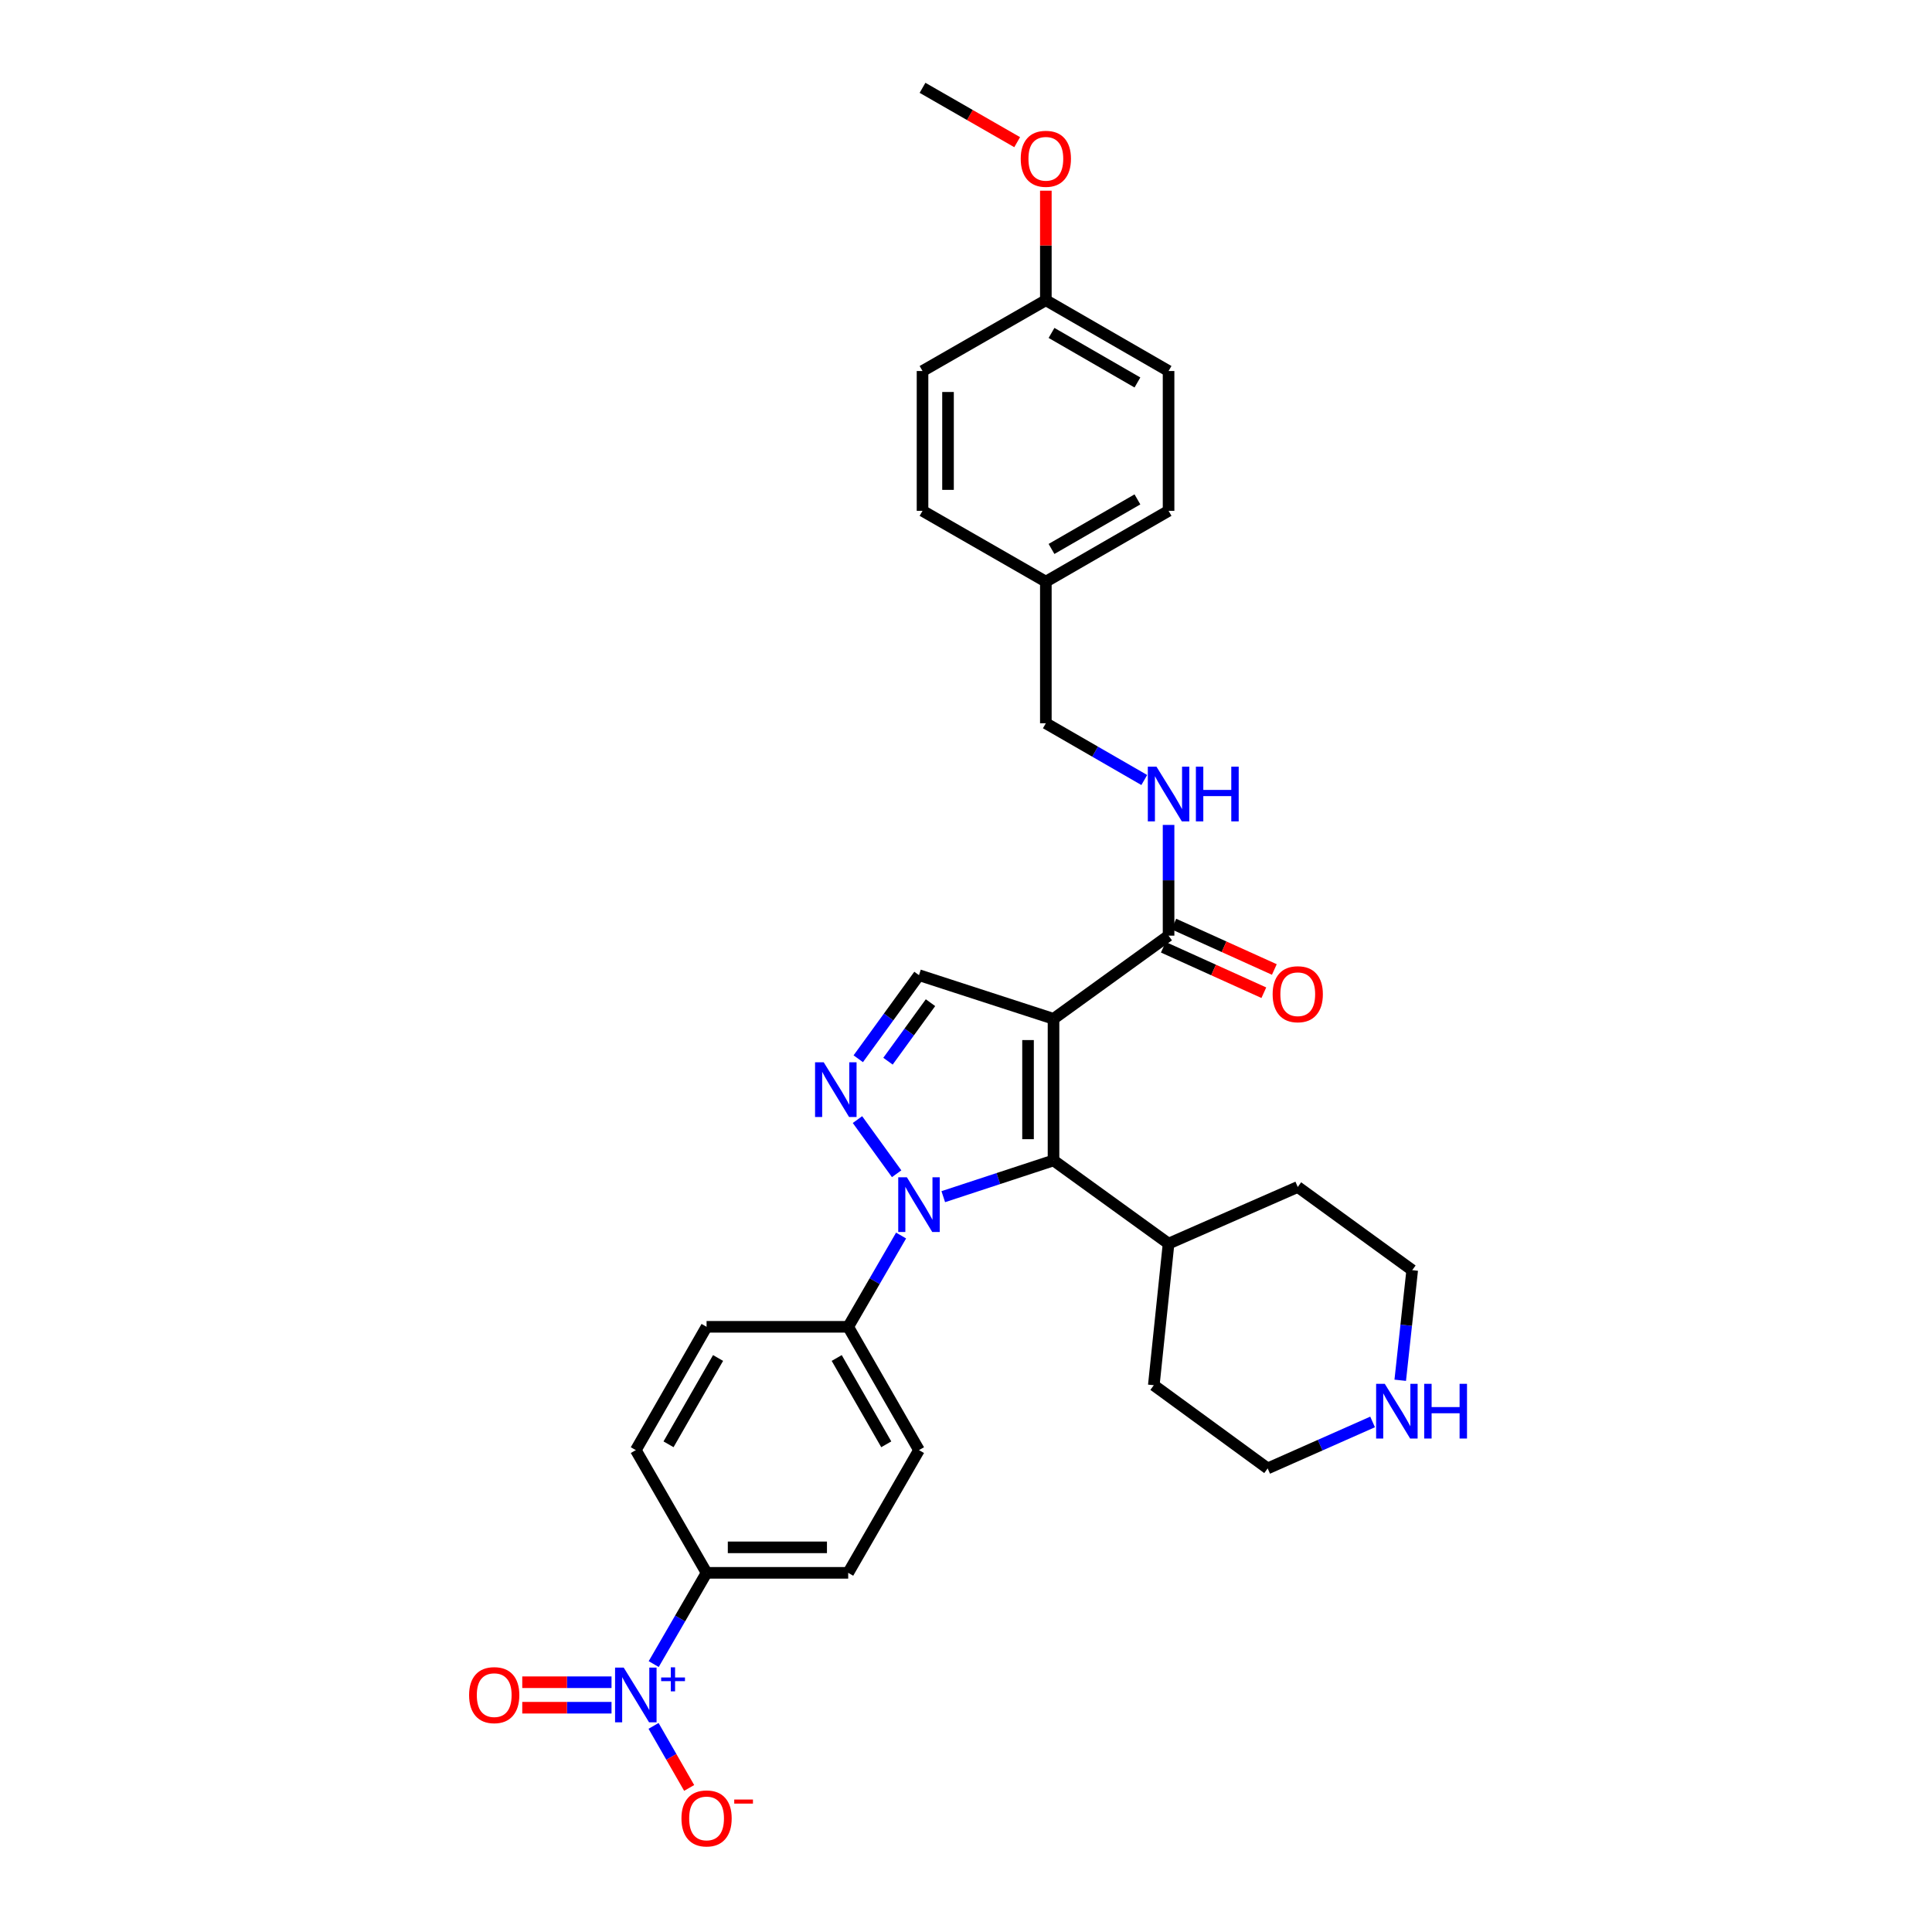 <?xml version='1.0' encoding='iso-8859-1'?>
<svg version='1.1' baseProfile='full'
              xmlns='http://www.w3.org/2000/svg'
                      xmlns:rdkit='http://www.rdkit.org/xml'
                      xmlns:xlink='http://www.w3.org/1999/xlink'
                  xml:space='preserve'
width='1000px' height='1000px' viewBox='0 0 1000 1000'>
<!-- END OF HEADER -->
<rect style='opacity:1.0;fill:#FFFFFF;stroke:none' width='1000' height='1000' x='0' y='0'> </rect>
<path class='bond-1' d='M 545.3,527.344 L 545.3,600.636' style='fill:none;fill-rule:evenodd;stroke:#000000;stroke-width:6px;stroke-linecap:butt;stroke-linejoin:miter;stroke-opacity:1' />
<path class='bond-1' d='M 532.108,538.338 L 532.108,589.642' style='fill:none;fill-rule:evenodd;stroke:#000000;stroke-width:6px;stroke-linecap:butt;stroke-linejoin:miter;stroke-opacity:1' />
<path class='bond-4' d='M 545.3,527.344 L 475.665,504.741' style='fill:none;fill-rule:evenodd;stroke:#000000;stroke-width:6px;stroke-linecap:butt;stroke-linejoin:miter;stroke-opacity:1' />
<path class='bond-5' d='M 545.3,527.344 L 604.85,484.292' style='fill:none;fill-rule:evenodd;stroke:#000000;stroke-width:6px;stroke-linecap:butt;stroke-linejoin:miter;stroke-opacity:1' />
<path class='bond-0' d='M 488.238,619.393 L 516.769,610.015' style='fill:none;fill-rule:evenodd;stroke:#0000FF;stroke-width:6px;stroke-linecap:butt;stroke-linejoin:miter;stroke-opacity:1' />
<path class='bond-0' d='M 516.769,610.015 L 545.3,600.636' style='fill:none;fill-rule:evenodd;stroke:#000000;stroke-width:6px;stroke-linecap:butt;stroke-linejoin:miter;stroke-opacity:1' />
<path class='bond-6' d='M 466.402,639.512 L 452.714,663.133' style='fill:none;fill-rule:evenodd;stroke:#0000FF;stroke-width:6px;stroke-linecap:butt;stroke-linejoin:miter;stroke-opacity:1' />
<path class='bond-6' d='M 452.714,663.133 L 439.027,686.755' style='fill:none;fill-rule:evenodd;stroke:#000000;stroke-width:6px;stroke-linecap:butt;stroke-linejoin:miter;stroke-opacity:1' />
<path class='bond-31' d='M 464.096,607.529 L 443.826,579.5' style='fill:none;fill-rule:evenodd;stroke:#0000FF;stroke-width:6px;stroke-linecap:butt;stroke-linejoin:miter;stroke-opacity:1' />
<path class='bond-11' d='M 545.3,600.636 L 604.85,643.695' style='fill:none;fill-rule:evenodd;stroke:#000000;stroke-width:6px;stroke-linecap:butt;stroke-linejoin:miter;stroke-opacity:1' />
<path class='bond-2' d='M 444.232,548.006 L 459.948,526.373' style='fill:none;fill-rule:evenodd;stroke:#0000FF;stroke-width:6px;stroke-linecap:butt;stroke-linejoin:miter;stroke-opacity:1' />
<path class='bond-2' d='M 459.948,526.373 L 475.665,504.741' style='fill:none;fill-rule:evenodd;stroke:#000000;stroke-width:6px;stroke-linecap:butt;stroke-linejoin:miter;stroke-opacity:1' />
<path class='bond-2' d='M 459.62,549.271 L 470.622,534.128' style='fill:none;fill-rule:evenodd;stroke:#0000FF;stroke-width:6px;stroke-linecap:butt;stroke-linejoin:miter;stroke-opacity:1' />
<path class='bond-2' d='M 470.622,534.128 L 481.623,518.985' style='fill:none;fill-rule:evenodd;stroke:#000000;stroke-width:6px;stroke-linecap:butt;stroke-linejoin:miter;stroke-opacity:1' />
<path class='bond-3' d='M 338.357,861.328 L 352.039,837.714' style='fill:none;fill-rule:evenodd;stroke:#0000FF;stroke-width:6px;stroke-linecap:butt;stroke-linejoin:miter;stroke-opacity:1' />
<path class='bond-3' d='M 352.039,837.714 L 365.72,814.1' style='fill:none;fill-rule:evenodd;stroke:#000000;stroke-width:6px;stroke-linecap:butt;stroke-linejoin:miter;stroke-opacity:1' />
<path class='bond-9' d='M 338.278,893.314 L 347.494,909.373' style='fill:none;fill-rule:evenodd;stroke:#0000FF;stroke-width:6px;stroke-linecap:butt;stroke-linejoin:miter;stroke-opacity:1' />
<path class='bond-9' d='M 347.494,909.373 L 356.71,925.432' style='fill:none;fill-rule:evenodd;stroke:#FF0000;stroke-width:6px;stroke-linecap:butt;stroke-linejoin:miter;stroke-opacity:1' />
<path class='bond-10' d='M 316.523,870.718 L 293.422,870.718' style='fill:none;fill-rule:evenodd;stroke:#0000FF;stroke-width:6px;stroke-linecap:butt;stroke-linejoin:miter;stroke-opacity:1' />
<path class='bond-10' d='M 293.422,870.718 L 270.321,870.718' style='fill:none;fill-rule:evenodd;stroke:#FF0000;stroke-width:6px;stroke-linecap:butt;stroke-linejoin:miter;stroke-opacity:1' />
<path class='bond-10' d='M 316.523,883.911 L 293.422,883.911' style='fill:none;fill-rule:evenodd;stroke:#0000FF;stroke-width:6px;stroke-linecap:butt;stroke-linejoin:miter;stroke-opacity:1' />
<path class='bond-10' d='M 293.422,883.911 L 270.321,883.911' style='fill:none;fill-rule:evenodd;stroke:#FF0000;stroke-width:6px;stroke-linecap:butt;stroke-linejoin:miter;stroke-opacity:1' />
<path class='bond-8' d='M 604.85,484.292 L 604.85,455.635' style='fill:none;fill-rule:evenodd;stroke:#000000;stroke-width:6px;stroke-linecap:butt;stroke-linejoin:miter;stroke-opacity:1' />
<path class='bond-8' d='M 604.85,455.635 L 604.85,426.978' style='fill:none;fill-rule:evenodd;stroke:#0000FF;stroke-width:6px;stroke-linecap:butt;stroke-linejoin:miter;stroke-opacity:1' />
<path class='bond-13' d='M 602.133,490.303 L 628.148,502.065' style='fill:none;fill-rule:evenodd;stroke:#000000;stroke-width:6px;stroke-linecap:butt;stroke-linejoin:miter;stroke-opacity:1' />
<path class='bond-13' d='M 628.148,502.065 L 654.163,513.828' style='fill:none;fill-rule:evenodd;stroke:#FF0000;stroke-width:6px;stroke-linecap:butt;stroke-linejoin:miter;stroke-opacity:1' />
<path class='bond-13' d='M 607.568,478.282 L 633.583,490.044' style='fill:none;fill-rule:evenodd;stroke:#000000;stroke-width:6px;stroke-linecap:butt;stroke-linejoin:miter;stroke-opacity:1' />
<path class='bond-13' d='M 633.583,490.044 L 659.598,501.807' style='fill:none;fill-rule:evenodd;stroke:#FF0000;stroke-width:6px;stroke-linecap:butt;stroke-linejoin:miter;stroke-opacity:1' />
<path class='bond-14' d='M 439.027,686.755 L 365.72,686.755' style='fill:none;fill-rule:evenodd;stroke:#000000;stroke-width:6px;stroke-linecap:butt;stroke-linejoin:miter;stroke-opacity:1' />
<path class='bond-15' d='M 439.027,686.755 L 475.665,750.578' style='fill:none;fill-rule:evenodd;stroke:#000000;stroke-width:6px;stroke-linecap:butt;stroke-linejoin:miter;stroke-opacity:1' />
<path class='bond-15' d='M 433.081,702.896 L 458.728,747.572' style='fill:none;fill-rule:evenodd;stroke:#000000;stroke-width:6px;stroke-linecap:butt;stroke-linejoin:miter;stroke-opacity:1' />
<path class='bond-7' d='M 365.72,814.1 L 439.027,814.1' style='fill:none;fill-rule:evenodd;stroke:#000000;stroke-width:6px;stroke-linecap:butt;stroke-linejoin:miter;stroke-opacity:1' />
<path class='bond-7' d='M 376.716,800.907 L 428.031,800.907' style='fill:none;fill-rule:evenodd;stroke:#000000;stroke-width:6px;stroke-linecap:butt;stroke-linejoin:miter;stroke-opacity:1' />
<path class='bond-33' d='M 365.72,814.1 L 329.096,750.578' style='fill:none;fill-rule:evenodd;stroke:#000000;stroke-width:6px;stroke-linecap:butt;stroke-linejoin:miter;stroke-opacity:1' />
<path class='bond-18' d='M 592.277,403.735 L 566.803,389.044' style='fill:none;fill-rule:evenodd;stroke:#0000FF;stroke-width:6px;stroke-linecap:butt;stroke-linejoin:miter;stroke-opacity:1' />
<path class='bond-18' d='M 566.803,389.044 L 541.328,374.354' style='fill:none;fill-rule:evenodd;stroke:#000000;stroke-width:6px;stroke-linecap:butt;stroke-linejoin:miter;stroke-opacity:1' />
<path class='bond-28' d='M 604.85,643.695 L 671.715,614.379' style='fill:none;fill-rule:evenodd;stroke:#000000;stroke-width:6px;stroke-linecap:butt;stroke-linejoin:miter;stroke-opacity:1' />
<path class='bond-29' d='M 604.85,643.695 L 597.206,716.988' style='fill:none;fill-rule:evenodd;stroke:#000000;stroke-width:6px;stroke-linecap:butt;stroke-linejoin:miter;stroke-opacity:1' />
<path class='bond-12' d='M 710.451,735.99 L 683.296,748.018' style='fill:none;fill-rule:evenodd;stroke:#0000FF;stroke-width:6px;stroke-linecap:butt;stroke-linejoin:miter;stroke-opacity:1' />
<path class='bond-12' d='M 683.296,748.018 L 656.14,760.047' style='fill:none;fill-rule:evenodd;stroke:#000000;stroke-width:6px;stroke-linecap:butt;stroke-linejoin:miter;stroke-opacity:1' />
<path class='bond-32' d='M 724.759,714.427 L 727.858,685.932' style='fill:none;fill-rule:evenodd;stroke:#0000FF;stroke-width:6px;stroke-linecap:butt;stroke-linejoin:miter;stroke-opacity:1' />
<path class='bond-32' d='M 727.858,685.932 L 730.957,657.438' style='fill:none;fill-rule:evenodd;stroke:#000000;stroke-width:6px;stroke-linecap:butt;stroke-linejoin:miter;stroke-opacity:1' />
<path class='bond-16' d='M 365.72,686.755 L 329.096,750.578' style='fill:none;fill-rule:evenodd;stroke:#000000;stroke-width:6px;stroke-linecap:butt;stroke-linejoin:miter;stroke-opacity:1' />
<path class='bond-16' d='M 371.669,702.894 L 346.032,747.57' style='fill:none;fill-rule:evenodd;stroke:#000000;stroke-width:6px;stroke-linecap:butt;stroke-linejoin:miter;stroke-opacity:1' />
<path class='bond-17' d='M 475.665,750.578 L 439.027,814.1' style='fill:none;fill-rule:evenodd;stroke:#000000;stroke-width:6px;stroke-linecap:butt;stroke-linejoin:miter;stroke-opacity:1' />
<path class='bond-19' d='M 541.328,374.354 L 541.328,301.061' style='fill:none;fill-rule:evenodd;stroke:#000000;stroke-width:6px;stroke-linecap:butt;stroke-linejoin:miter;stroke-opacity:1' />
<path class='bond-21' d='M 541.328,301.061 L 477.498,264.408' style='fill:none;fill-rule:evenodd;stroke:#000000;stroke-width:6px;stroke-linecap:butt;stroke-linejoin:miter;stroke-opacity:1' />
<path class='bond-22' d='M 541.328,301.061 L 604.85,264.408' style='fill:none;fill-rule:evenodd;stroke:#000000;stroke-width:6px;stroke-linecap:butt;stroke-linejoin:miter;stroke-opacity:1' />
<path class='bond-22' d='M 544.263,284.137 L 588.729,258.479' style='fill:none;fill-rule:evenodd;stroke:#000000;stroke-width:6px;stroke-linecap:butt;stroke-linejoin:miter;stroke-opacity:1' />
<path class='bond-20' d='M 541.328,155.4 L 604.85,192.039' style='fill:none;fill-rule:evenodd;stroke:#000000;stroke-width:6px;stroke-linecap:butt;stroke-linejoin:miter;stroke-opacity:1' />
<path class='bond-20' d='M 544.265,172.324 L 588.731,197.971' style='fill:none;fill-rule:evenodd;stroke:#000000;stroke-width:6px;stroke-linecap:butt;stroke-linejoin:miter;stroke-opacity:1' />
<path class='bond-25' d='M 541.328,155.4 L 541.328,127.05' style='fill:none;fill-rule:evenodd;stroke:#000000;stroke-width:6px;stroke-linecap:butt;stroke-linejoin:miter;stroke-opacity:1' />
<path class='bond-25' d='M 541.328,127.05 L 541.328,98.7' style='fill:none;fill-rule:evenodd;stroke:#FF0000;stroke-width:6px;stroke-linecap:butt;stroke-linejoin:miter;stroke-opacity:1' />
<path class='bond-34' d='M 541.328,155.4 L 477.498,192.039' style='fill:none;fill-rule:evenodd;stroke:#000000;stroke-width:6px;stroke-linecap:butt;stroke-linejoin:miter;stroke-opacity:1' />
<path class='bond-24' d='M 477.498,264.408 L 477.498,192.039' style='fill:none;fill-rule:evenodd;stroke:#000000;stroke-width:6px;stroke-linecap:butt;stroke-linejoin:miter;stroke-opacity:1' />
<path class='bond-24' d='M 490.69,253.553 L 490.69,202.894' style='fill:none;fill-rule:evenodd;stroke:#000000;stroke-width:6px;stroke-linecap:butt;stroke-linejoin:miter;stroke-opacity:1' />
<path class='bond-23' d='M 604.85,264.408 L 604.85,192.039' style='fill:none;fill-rule:evenodd;stroke:#000000;stroke-width:6px;stroke-linecap:butt;stroke-linejoin:miter;stroke-opacity:1' />
<path class='bond-30' d='M 526.488,73.586 L 501.993,59.52' style='fill:none;fill-rule:evenodd;stroke:#FF0000;stroke-width:6px;stroke-linecap:butt;stroke-linejoin:miter;stroke-opacity:1' />
<path class='bond-30' d='M 501.993,59.52 L 477.498,45.455' style='fill:none;fill-rule:evenodd;stroke:#000000;stroke-width:6px;stroke-linecap:butt;stroke-linejoin:miter;stroke-opacity:1' />
<path class='bond-26' d='M 730.957,657.438 L 671.715,614.379' style='fill:none;fill-rule:evenodd;stroke:#000000;stroke-width:6px;stroke-linecap:butt;stroke-linejoin:miter;stroke-opacity:1' />
<path class='bond-27' d='M 656.14,760.047 L 597.206,716.988' style='fill:none;fill-rule:evenodd;stroke:#000000;stroke-width:6px;stroke-linecap:butt;stroke-linejoin:miter;stroke-opacity:1' />
<path  class='atom-1' d='M 469.405 609.365
L 478.685 624.365
Q 479.605 625.845, 481.085 628.525
Q 482.565 631.205, 482.645 631.365
L 482.645 609.365
L 486.405 609.365
L 486.405 637.685
L 482.525 637.685
L 472.565 621.285
Q 471.405 619.365, 470.165 617.165
Q 468.965 614.965, 468.605 614.285
L 468.605 637.685
L 464.925 637.685
L 464.925 609.365
L 469.405 609.365
' fill='#0000FF'/>
<path  class='atom-3' d='M 426.354 549.837
L 435.634 564.837
Q 436.554 566.317, 438.034 568.997
Q 439.514 571.677, 439.594 571.837
L 439.594 549.837
L 443.354 549.837
L 443.354 578.157
L 439.474 578.157
L 429.514 561.757
Q 428.354 559.837, 427.114 557.637
Q 425.914 555.437, 425.554 554.757
L 425.554 578.157
L 421.874 578.157
L 421.874 549.837
L 426.354 549.837
' fill='#0000FF'/>
<path  class='atom-4' d='M 322.836 863.155
L 332.116 878.155
Q 333.036 879.635, 334.516 882.315
Q 335.996 884.995, 336.076 885.155
L 336.076 863.155
L 339.836 863.155
L 339.836 891.475
L 335.956 891.475
L 325.996 875.075
Q 324.836 873.155, 323.596 870.955
Q 322.396 868.755, 322.036 868.075
L 322.036 891.475
L 318.356 891.475
L 318.356 863.155
L 322.836 863.155
' fill='#0000FF'/>
<path  class='atom-4' d='M 342.212 868.259
L 347.201 868.259
L 347.201 863.006
L 349.419 863.006
L 349.419 868.259
L 354.54 868.259
L 354.54 870.16
L 349.419 870.16
L 349.419 875.44
L 347.201 875.44
L 347.201 870.16
L 342.212 870.16
L 342.212 868.259
' fill='#0000FF'/>
<path  class='atom-9' d='M 598.59 396.825
L 607.87 411.825
Q 608.79 413.305, 610.27 415.985
Q 611.75 418.665, 611.83 418.825
L 611.83 396.825
L 615.59 396.825
L 615.59 425.145
L 611.71 425.145
L 601.75 408.745
Q 600.59 406.825, 599.35 404.625
Q 598.15 402.425, 597.79 401.745
L 597.79 425.145
L 594.11 425.145
L 594.11 396.825
L 598.59 396.825
' fill='#0000FF'/>
<path  class='atom-9' d='M 618.99 396.825
L 622.83 396.825
L 622.83 408.865
L 637.31 408.865
L 637.31 396.825
L 641.15 396.825
L 641.15 425.145
L 637.31 425.145
L 637.31 412.065
L 622.83 412.065
L 622.83 425.145
L 618.99 425.145
L 618.99 396.825
' fill='#0000FF'/>
<path  class='atom-10' d='M 352.72 941.21
Q 352.72 934.41, 356.08 930.61
Q 359.44 926.81, 365.72 926.81
Q 372 926.81, 375.36 930.61
Q 378.72 934.41, 378.72 941.21
Q 378.72 948.09, 375.32 952.01
Q 371.92 955.89, 365.72 955.89
Q 359.48 955.89, 356.08 952.01
Q 352.72 948.13, 352.72 941.21
M 365.72 952.69
Q 370.04 952.69, 372.36 949.81
Q 374.72 946.89, 374.72 941.21
Q 374.72 935.65, 372.36 932.85
Q 370.04 930.01, 365.72 930.01
Q 361.4 930.01, 359.04 932.81
Q 356.72 935.61, 356.72 941.21
Q 356.72 946.93, 359.04 949.81
Q 361.4 952.69, 365.72 952.69
' fill='#FF0000'/>
<path  class='atom-10' d='M 380.04 931.433
L 389.728 931.433
L 389.728 933.545
L 380.04 933.545
L 380.04 931.433
' fill='#FF0000'/>
<path  class='atom-11' d='M 242.803 877.395
Q 242.803 870.595, 246.163 866.795
Q 249.523 862.995, 255.803 862.995
Q 262.083 862.995, 265.443 866.795
Q 268.803 870.595, 268.803 877.395
Q 268.803 884.275, 265.403 888.195
Q 262.003 892.075, 255.803 892.075
Q 249.563 892.075, 246.163 888.195
Q 242.803 884.315, 242.803 877.395
M 255.803 888.875
Q 260.123 888.875, 262.443 885.995
Q 264.803 883.075, 264.803 877.395
Q 264.803 871.835, 262.443 869.035
Q 260.123 866.195, 255.803 866.195
Q 251.483 866.195, 249.123 868.995
Q 246.803 871.795, 246.803 877.395
Q 246.803 883.115, 249.123 885.995
Q 251.483 888.875, 255.803 888.875
' fill='#FF0000'/>
<path  class='atom-13' d='M 716.76 716.262
L 726.04 731.262
Q 726.96 732.742, 728.44 735.422
Q 729.92 738.102, 730 738.262
L 730 716.262
L 733.76 716.262
L 733.76 744.582
L 729.88 744.582
L 719.92 728.182
Q 718.76 726.262, 717.52 724.062
Q 716.32 721.862, 715.96 721.182
L 715.96 744.582
L 712.28 744.582
L 712.28 716.262
L 716.76 716.262
' fill='#0000FF'/>
<path  class='atom-13' d='M 737.16 716.262
L 741 716.262
L 741 728.302
L 755.48 728.302
L 755.48 716.262
L 759.32 716.262
L 759.32 744.582
L 755.48 744.582
L 755.48 731.502
L 741 731.502
L 741 744.582
L 737.16 744.582
L 737.16 716.262
' fill='#0000FF'/>
<path  class='atom-14' d='M 658.715 514.605
Q 658.715 507.805, 662.075 504.005
Q 665.435 500.205, 671.715 500.205
Q 677.995 500.205, 681.355 504.005
Q 684.715 507.805, 684.715 514.605
Q 684.715 521.485, 681.315 525.405
Q 677.915 529.285, 671.715 529.285
Q 665.475 529.285, 662.075 525.405
Q 658.715 521.525, 658.715 514.605
M 671.715 526.085
Q 676.035 526.085, 678.355 523.205
Q 680.715 520.285, 680.715 514.605
Q 680.715 509.045, 678.355 506.245
Q 676.035 503.405, 671.715 503.405
Q 667.395 503.405, 665.035 506.205
Q 662.715 509.005, 662.715 514.605
Q 662.715 520.325, 665.035 523.205
Q 667.395 526.085, 671.715 526.085
' fill='#FF0000'/>
<path  class='atom-26' d='M 528.328 82.188
Q 528.328 75.388, 531.688 71.588
Q 535.048 67.788, 541.328 67.788
Q 547.608 67.788, 550.968 71.588
Q 554.328 75.388, 554.328 82.188
Q 554.328 89.068, 550.928 92.988
Q 547.528 96.868, 541.328 96.868
Q 535.088 96.868, 531.688 92.988
Q 528.328 89.108, 528.328 82.188
M 541.328 93.668
Q 545.648 93.668, 547.968 90.788
Q 550.328 87.868, 550.328 82.188
Q 550.328 76.628, 547.968 73.828
Q 545.648 70.988, 541.328 70.988
Q 537.008 70.988, 534.648 73.788
Q 532.328 76.588, 532.328 82.188
Q 532.328 87.908, 534.648 90.788
Q 537.008 93.668, 541.328 93.668
' fill='#FF0000'/>
</svg>
